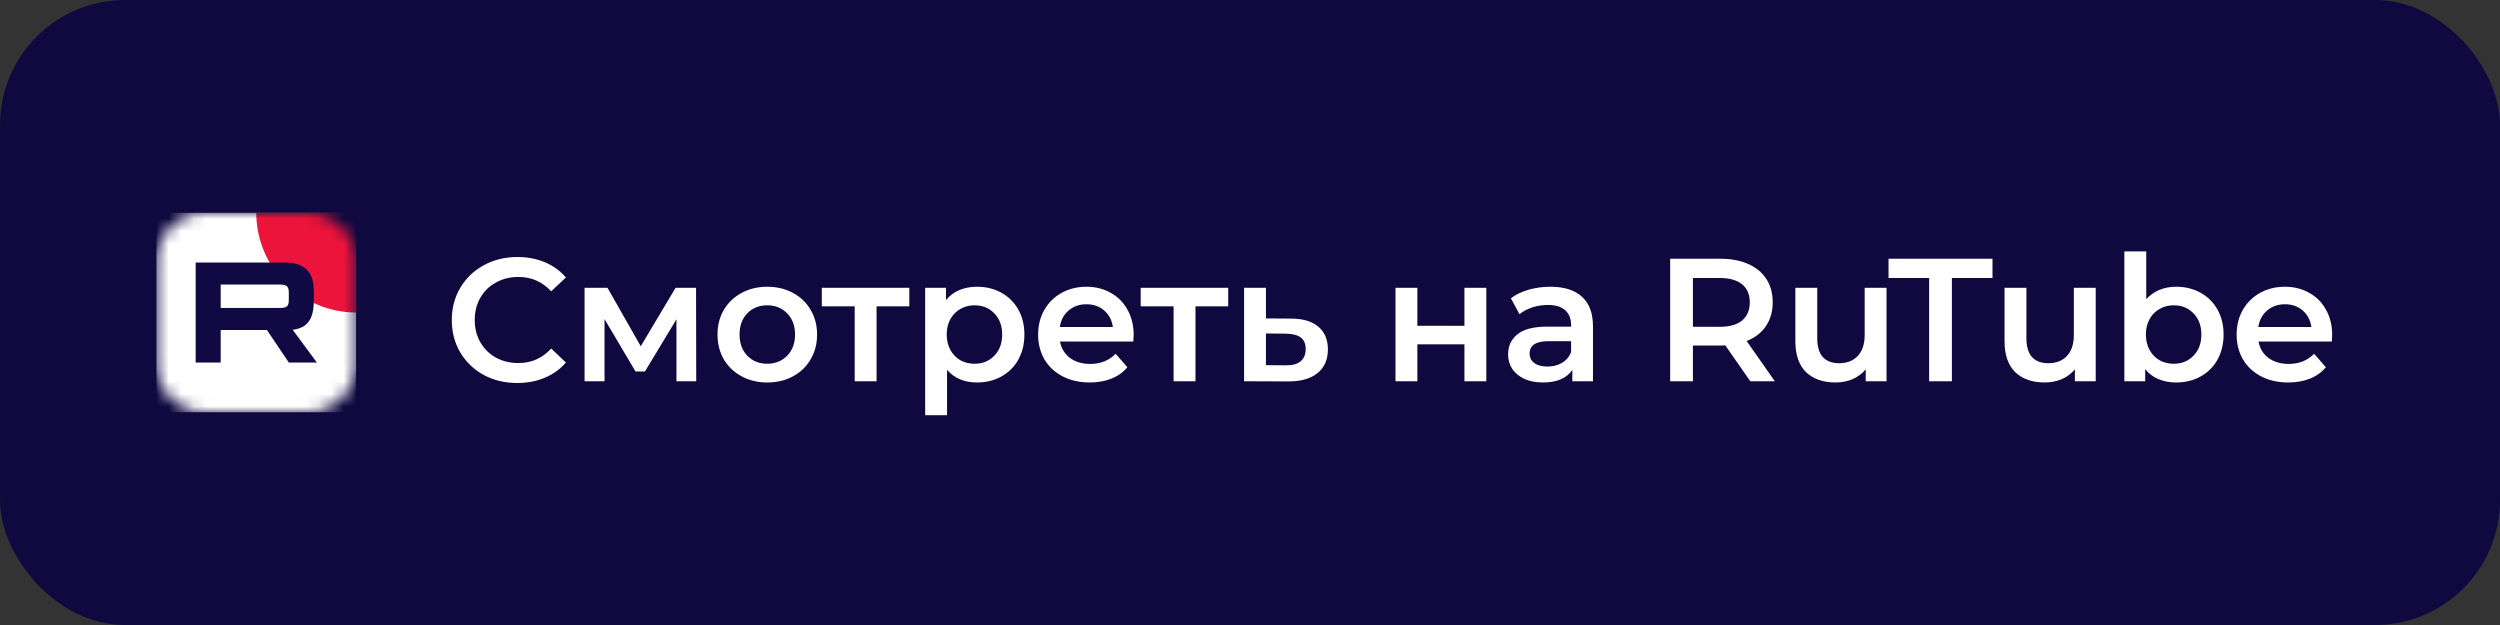 <?xml version="1.0" encoding="UTF-8"?> <svg xmlns="http://www.w3.org/2000/svg" width="200" height="50" viewBox="0 0 200 50" fill="none"><rect x="0" y="0" width="200" height="50" fill="#333333" stroke="none"/><rect width="200" height="50" rx="10" fill="#0F0940"></rect><g clip-path="url(#clip0_2620_5779)"><mask id="mask0_2620_5779" style="mask-type:luminance" maskUnits="userSpaceOnUse" x="12" y="17" width="17" height="16"><path d="M24.621 17H16.379C14.237 17 12.5 18.737 12.5 20.879V29.121C12.5 31.263 14.237 33 16.379 33H24.621C26.763 33 28.5 31.263 28.5 29.121V20.879C28.5 18.737 26.763 17 24.621 17Z" fill="white"></path></mask><g mask="url(#mask0_2620_5779)"><path d="M28.5 17H12.5V33H28.5V17Z" fill="white"></path><path d="M28.5 25C32.918 25 36.5 21.418 36.5 17C36.5 12.582 32.918 9 28.5 9C24.082 9 20.5 12.582 20.5 17C20.5 21.418 24.082 25 28.5 25Z" fill="#ED143B"></path><path d="M22.383 24.635H17.656V22.764H22.383C22.659 22.764 22.851 22.812 22.948 22.896C23.044 22.98 23.104 23.136 23.104 23.364V24.036C23.104 24.276 23.044 24.431 22.948 24.515C22.851 24.599 22.659 24.636 22.383 24.636V24.635ZM22.707 21.001H15.652V29H17.656V26.398H21.351L23.104 29H25.349L23.416 26.385C24.128 26.28 24.448 26.061 24.712 25.701C24.976 25.342 25.108 24.766 25.108 23.998V23.398C25.108 22.943 25.06 22.583 24.976 22.307C24.892 22.032 24.748 21.792 24.544 21.576C24.328 21.372 24.088 21.228 23.8 21.132C23.511 21.048 23.151 21 22.707 21V21.001Z" fill="#100943"></path></g></g><path d="M41.38 30.64C40.391 30.64 39.495 30.425 38.692 29.996C37.899 29.557 37.273 28.955 36.816 28.19C36.368 27.425 36.144 26.561 36.144 25.6C36.144 24.639 36.373 23.775 36.83 23.01C37.287 22.245 37.913 21.647 38.706 21.218C39.509 20.779 40.405 20.56 41.394 20.56C42.197 20.56 42.929 20.7 43.592 20.98C44.255 21.26 44.815 21.666 45.272 22.198L44.096 23.304C43.387 22.539 42.514 22.156 41.478 22.156C40.806 22.156 40.204 22.305 39.672 22.604C39.14 22.893 38.725 23.299 38.426 23.822C38.127 24.345 37.978 24.937 37.978 25.6C37.978 26.263 38.127 26.855 38.426 27.378C38.725 27.901 39.14 28.311 39.672 28.61C40.204 28.899 40.806 29.044 41.478 29.044C42.514 29.044 43.387 28.657 44.096 27.882L45.272 29.002C44.815 29.534 44.25 29.94 43.578 30.22C42.915 30.5 42.183 30.64 41.38 30.64ZM54.116 30.5V25.544L51.596 29.716H50.84L48.362 25.53V30.5H46.766V23.024H48.6L51.26 27.7L54.046 23.024H55.684L55.698 30.5H54.116ZM61.377 30.598C60.621 30.598 59.94 30.435 59.333 30.108C58.727 29.781 58.251 29.329 57.905 28.75C57.569 28.162 57.401 27.499 57.401 26.762C57.401 26.025 57.569 25.367 57.905 24.788C58.251 24.209 58.727 23.757 59.333 23.43C59.94 23.103 60.621 22.94 61.377 22.94C62.142 22.94 62.828 23.103 63.435 23.43C64.042 23.757 64.513 24.209 64.849 24.788C65.195 25.367 65.367 26.025 65.367 26.762C65.367 27.499 65.195 28.162 64.849 28.75C64.513 29.329 64.042 29.781 63.435 30.108C62.828 30.435 62.142 30.598 61.377 30.598ZM61.377 29.1C62.021 29.1 62.553 28.885 62.973 28.456C63.393 28.027 63.603 27.462 63.603 26.762C63.603 26.062 63.393 25.497 62.973 25.068C62.553 24.639 62.021 24.424 61.377 24.424C60.733 24.424 60.201 24.639 59.781 25.068C59.37 25.497 59.165 26.062 59.165 26.762C59.165 27.462 59.37 28.027 59.781 28.456C60.201 28.885 60.733 29.1 61.377 29.1ZM72.745 24.508H70.126V30.5H68.376V24.508H65.745V23.024H72.745V24.508ZM78.158 22.94C78.886 22.94 79.535 23.099 80.104 23.416C80.683 23.733 81.135 24.181 81.462 24.76C81.789 25.339 81.952 26.006 81.952 26.762C81.952 27.518 81.789 28.19 81.462 28.778C81.135 29.357 80.683 29.805 80.104 30.122C79.535 30.439 78.886 30.598 78.158 30.598C77.15 30.598 76.352 30.262 75.764 29.59V33.216H74.014V23.024H75.68V24.004C75.969 23.649 76.324 23.383 76.744 23.206C77.173 23.029 77.645 22.94 78.158 22.94ZM77.962 29.1C78.606 29.1 79.133 28.885 79.544 28.456C79.964 28.027 80.174 27.462 80.174 26.762C80.174 26.062 79.964 25.497 79.544 25.068C79.133 24.639 78.606 24.424 77.962 24.424C77.542 24.424 77.164 24.522 76.828 24.718C76.492 24.905 76.226 25.175 76.03 25.53C75.834 25.885 75.736 26.295 75.736 26.762C75.736 27.229 75.834 27.639 76.03 27.994C76.226 28.349 76.492 28.624 76.828 28.82C77.164 29.007 77.542 29.1 77.962 29.1ZM90.694 26.804C90.694 26.925 90.684 27.098 90.666 27.322H84.8C84.902 27.873 85.168 28.311 85.598 28.638C86.036 28.955 86.578 29.114 87.222 29.114C88.043 29.114 88.72 28.843 89.252 28.302L90.19 29.38C89.854 29.781 89.429 30.085 88.916 30.29C88.402 30.495 87.824 30.598 87.18 30.598C86.358 30.598 85.635 30.435 85.01 30.108C84.384 29.781 83.899 29.329 83.554 28.75C83.218 28.162 83.05 27.499 83.05 26.762C83.05 26.034 83.213 25.381 83.54 24.802C83.876 24.214 84.338 23.757 84.926 23.43C85.514 23.103 86.176 22.94 86.914 22.94C87.642 22.94 88.29 23.103 88.86 23.43C89.438 23.747 89.886 24.2 90.204 24.788C90.53 25.367 90.694 26.039 90.694 26.804ZM86.914 24.34C86.354 24.34 85.878 24.508 85.486 24.844C85.103 25.171 84.87 25.609 84.786 26.16H89.028C88.953 25.619 88.724 25.18 88.342 24.844C87.959 24.508 87.483 24.34 86.914 24.34ZM98.256 24.508H95.638V30.5H93.888V24.508H91.256V23.024H98.256V24.508ZM103.278 25.488C104.23 25.488 104.958 25.703 105.462 26.132C105.975 26.561 106.232 27.168 106.232 27.952C106.232 28.773 105.952 29.408 105.392 29.856C104.832 30.304 104.043 30.523 103.026 30.514L99.526 30.5V23.024H101.276V25.474L103.278 25.488ZM102.872 29.226C103.385 29.235 103.777 29.128 104.048 28.904C104.318 28.68 104.454 28.353 104.454 27.924C104.454 27.504 104.323 27.196 104.062 27C103.8 26.804 103.404 26.701 102.872 26.692L101.276 26.678V29.212L102.872 29.226ZM111.639 23.024H113.389V26.062H117.155V23.024H118.905V30.5H117.155V27.546H113.389V30.5H111.639V23.024ZM124.036 22.94C125.138 22.94 125.978 23.206 126.556 23.738C127.144 24.261 127.438 25.054 127.438 26.118V30.5H125.786V29.59C125.572 29.917 125.264 30.169 124.862 30.346C124.47 30.514 123.994 30.598 123.434 30.598C122.874 30.598 122.384 30.505 121.964 30.318C121.544 30.122 121.218 29.856 120.984 29.52C120.76 29.175 120.648 28.787 120.648 28.358C120.648 27.686 120.896 27.149 121.39 26.748C121.894 26.337 122.683 26.132 123.756 26.132H125.688V26.02C125.688 25.497 125.53 25.096 125.212 24.816C124.904 24.536 124.442 24.396 123.826 24.396C123.406 24.396 122.991 24.461 122.58 24.592C122.179 24.723 121.838 24.905 121.558 25.138L120.872 23.864C121.264 23.565 121.736 23.337 122.286 23.178C122.837 23.019 123.42 22.94 124.036 22.94ZM123.798 29.324C124.237 29.324 124.624 29.226 124.96 29.03C125.306 28.825 125.548 28.535 125.688 28.162V27.294H123.882C122.874 27.294 122.37 27.625 122.37 28.288C122.37 28.605 122.496 28.857 122.748 29.044C123 29.231 123.35 29.324 123.798 29.324ZM140.025 30.5L138.023 27.63C137.939 27.639 137.813 27.644 137.645 27.644H135.433V30.5H133.613V20.7H137.645C138.494 20.7 139.232 20.84 139.857 21.12C140.492 21.4 140.977 21.801 141.313 22.324C141.649 22.847 141.817 23.467 141.817 24.186C141.817 24.923 141.635 25.558 141.271 26.09C140.916 26.622 140.403 27.019 139.731 27.28L141.985 30.5H140.025ZM139.983 24.186C139.983 23.561 139.778 23.08 139.367 22.744C138.956 22.408 138.354 22.24 137.561 22.24H135.433V26.146H137.561C138.354 26.146 138.956 25.978 139.367 25.642C139.778 25.297 139.983 24.811 139.983 24.186ZM150.923 23.024V30.5H149.257V29.548C148.977 29.884 148.627 30.145 148.207 30.332C147.787 30.509 147.334 30.598 146.849 30.598C145.85 30.598 145.062 30.323 144.483 29.772C143.914 29.212 143.629 28.386 143.629 27.294V23.024H145.379V27.056C145.379 27.728 145.528 28.232 145.827 28.568C146.135 28.895 146.569 29.058 147.129 29.058C147.754 29.058 148.249 28.867 148.613 28.484C148.986 28.092 149.173 27.532 149.173 26.804V23.024H150.923ZM154.331 22.24H151.083V20.7H159.399V22.24H156.151V30.5H154.331V22.24ZM167.657 23.024V30.5H165.991V29.548C165.711 29.884 165.361 30.145 164.941 30.332C164.521 30.509 164.069 30.598 163.583 30.598C162.585 30.598 161.796 30.323 161.217 29.772C160.648 29.212 160.363 28.386 160.363 27.294V23.024H162.113V27.056C162.113 27.728 162.263 28.232 162.561 28.568C162.869 28.895 163.303 29.058 163.863 29.058C164.489 29.058 164.983 28.867 165.347 28.484C165.721 28.092 165.907 27.532 165.907 26.804V23.024H167.657ZM174.093 22.94C174.821 22.94 175.469 23.099 176.039 23.416C176.617 23.733 177.07 24.181 177.397 24.76C177.723 25.339 177.887 26.006 177.887 26.762C177.887 27.518 177.723 28.19 177.397 28.778C177.07 29.357 176.617 29.805 176.039 30.122C175.469 30.439 174.821 30.598 174.093 30.598C173.579 30.598 173.108 30.509 172.679 30.332C172.259 30.155 171.904 29.889 171.615 29.534V30.5H169.949V20.112H171.699V23.934C171.997 23.607 172.347 23.36 172.749 23.192C173.159 23.024 173.607 22.94 174.093 22.94ZM173.897 29.1C174.541 29.1 175.068 28.885 175.479 28.456C175.899 28.027 176.109 27.462 176.109 26.762C176.109 26.062 175.899 25.497 175.479 25.068C175.068 24.639 174.541 24.424 173.897 24.424C173.477 24.424 173.099 24.522 172.763 24.718C172.427 24.905 172.161 25.175 171.965 25.53C171.769 25.885 171.671 26.295 171.671 26.762C171.671 27.229 171.769 27.639 171.965 27.994C172.161 28.349 172.427 28.624 172.763 28.82C173.099 29.007 173.477 29.1 173.897 29.1ZM186.574 26.804C186.574 26.925 186.565 27.098 186.546 27.322H180.68C180.783 27.873 181.049 28.311 181.478 28.638C181.917 28.955 182.458 29.114 183.102 29.114C183.924 29.114 184.6 28.843 185.132 28.302L186.07 29.38C185.734 29.781 185.31 30.085 184.796 30.29C184.283 30.495 183.704 30.598 183.06 30.598C182.239 30.598 181.516 30.435 180.89 30.108C180.265 29.781 179.78 29.329 179.434 28.75C179.098 28.162 178.93 27.499 178.93 26.762C178.93 26.034 179.094 25.381 179.42 24.802C179.756 24.214 180.218 23.757 180.806 23.43C181.394 23.103 182.057 22.94 182.794 22.94C183.522 22.94 184.171 23.103 184.74 23.43C185.319 23.747 185.767 24.2 186.084 24.788C186.411 25.367 186.574 26.039 186.574 26.804ZM182.794 24.34C182.234 24.34 181.758 24.508 181.366 24.844C180.984 25.171 180.75 25.609 180.666 26.16H184.908C184.834 25.619 184.605 25.18 184.222 24.844C183.84 24.508 183.364 24.34 182.794 24.34Z" fill="white"></path><defs><clipPath id="clip0_2620_5779"><rect width="16" height="16" fill="white" transform="translate(12.5 17)"></rect></clipPath></defs></svg> 